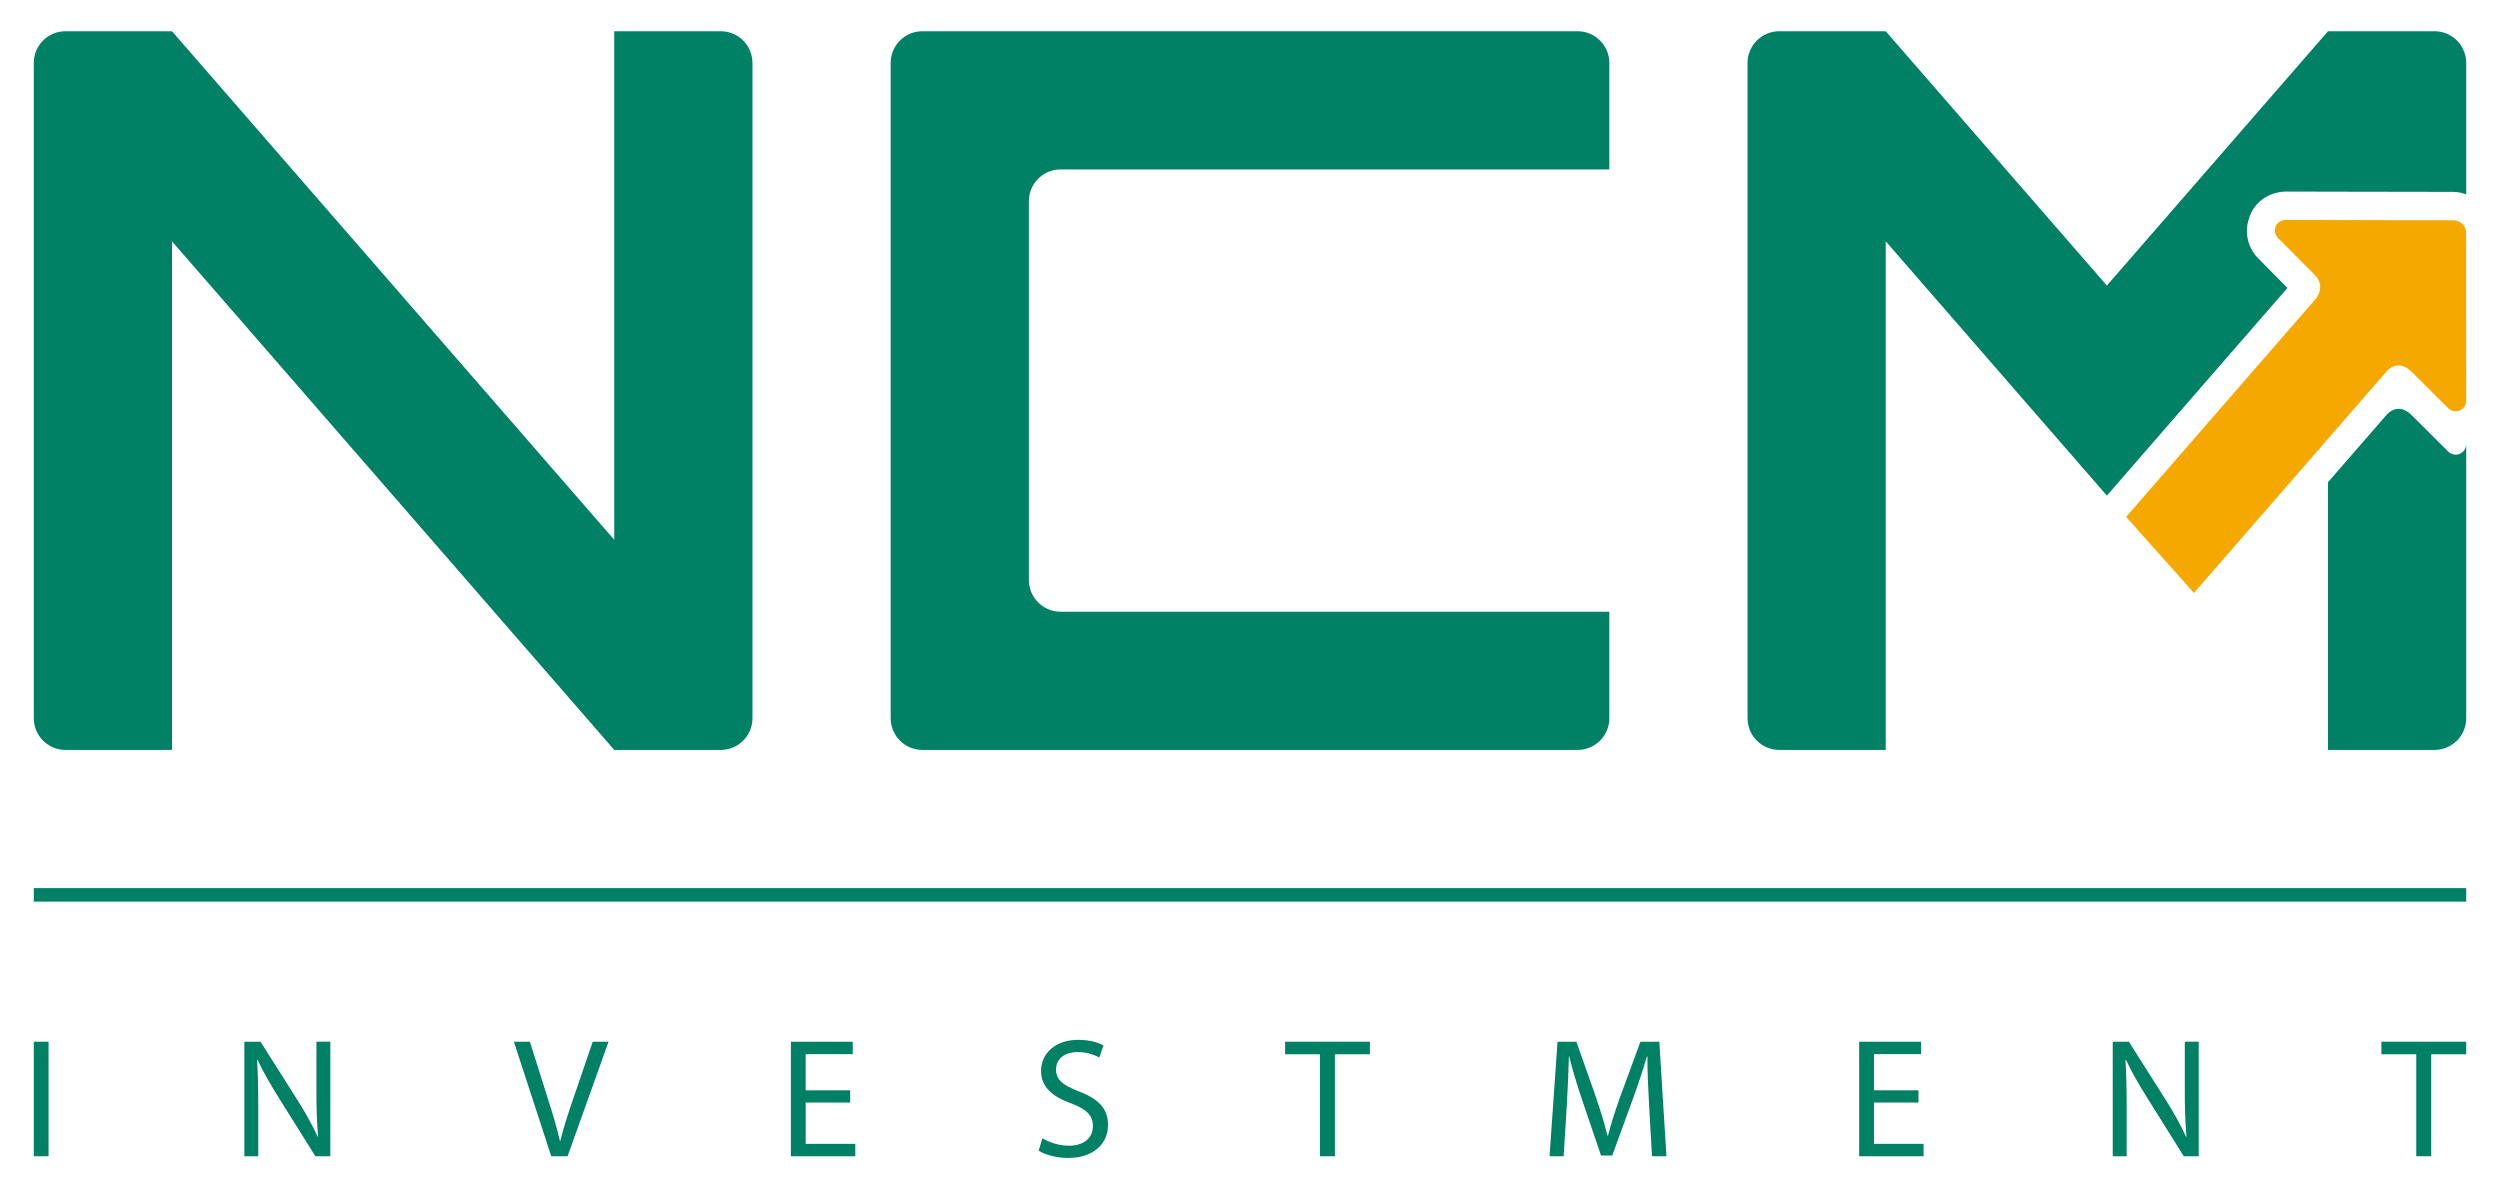 <?xml version="1.0" encoding="utf-8"?>
<!-- Generator: Adobe Illustrator 27.1.1, SVG Export Plug-In . SVG Version: 6.00 Build 0)  -->
<svg version="1.1" id="Layer_1" xmlns="http://www.w3.org/2000/svg" xmlns:xlink="http://www.w3.org/1999/xlink" x="0px" y="0px"
	 viewBox="0 0 5244.09 2494.49" style="enable-background:new 0 0 5244.09 2494.49;" xml:space="preserve">
<style type="text/css">
	.st0{fill:#008065;}
	.st1{fill:#F5A800;}
</style>
<g>
	<g>
		<path class="st0" d="M101.88,2185.11v240.28H70.87v-240.28H101.88z"/>
		<path class="st0" d="M512.55,2425.39v-240.28h33.87l77,121.56c17.83,28.16,31.73,53.47,43.14,78.07l0.71-0.36
			c-2.85-32.08-3.57-61.32-3.57-98.75v-100.53h29.23v240.28h-31.37l-76.29-121.92c-16.76-26.74-32.8-54.19-44.92-80.21l-1.07,0.36
			c1.78,30.3,2.5,59.18,2.5,99.1v102.67H512.55z"/>
		<path class="st0" d="M1156.36,2425.39l-78.43-240.28h33.51l37.43,118.35c10.34,32.44,19.25,61.67,25.67,89.84h0.71
			c6.77-27.81,16.76-58.11,27.45-89.48l40.64-118.71h33.15l-85.91,240.28H1156.36z"/>
		<path class="st0" d="M1783.42,2312.74h-93.4v86.63h104.09v26.02h-135.11v-240.28h129.76v26.02h-98.75v75.93h93.4V2312.74z"/>
		<path class="st0" d="M2186.6,2387.6c13.9,8.56,34.22,15.69,55.61,15.69c31.73,0,50.26-16.76,50.26-41
			c0-22.46-12.83-35.29-45.27-47.77c-39.21-13.9-63.46-34.22-63.46-68.09c0-37.43,31.01-65.24,77.72-65.24
			c24.6,0,42.42,5.7,53.12,11.76l-8.56,25.31c-7.84-4.28-23.88-11.41-45.63-11.41c-32.8,0-45.27,19.61-45.27,36.01
			c0,22.46,14.62,33.51,47.77,46.34c40.64,15.69,61.32,35.29,61.32,70.59c0,37.07-27.45,69.16-84.13,69.16
			c-23.17,0-48.48-6.77-61.32-15.33L2186.6,2387.6z"/>
		<path class="st0" d="M2768.74,2211.49h-73.08v-26.38h177.89v26.38h-73.44v213.89h-31.37V2211.49z"/>
		<path class="st0" d="M3459.26,2319.87c-1.78-33.51-3.92-73.79-3.56-103.74h-1.07c-8.2,28.16-18.18,58.11-30.3,91.26l-42.42,116.57
			h-23.53l-38.86-114.43c-11.41-33.87-21.03-64.88-27.81-93.4h-0.71c-0.71,29.95-2.5,70.23-4.63,106.23l-6.42,103.03h-29.59
			l16.76-240.28h39.57l40.99,116.22c9.98,29.59,18.18,55.97,24.24,80.92h1.07c6.06-24.24,14.62-50.62,25.31-80.92l42.78-116.22
			h39.57l14.97,240.28h-30.3L3459.26,2319.87z"/>
		<path class="st0" d="M4024.28,2312.74h-93.4v86.63h104.1v26.02h-135.11v-240.28h129.76v26.02h-98.75v75.93h93.4V2312.74z"/>
		<path class="st0" d="M4431.74,2425.39v-240.28h33.87l77,121.56c17.83,28.16,31.73,53.47,43.14,78.07l0.71-0.36
			c-2.85-32.08-3.56-61.32-3.56-98.75v-100.53h29.23v240.28h-31.37l-76.29-121.92c-16.76-26.74-32.8-54.19-44.92-80.21l-1.07,0.36
			c1.78,30.3,2.5,59.18,2.5,99.1v102.67H4431.74z"/>
		<path class="st0" d="M5068.42,2211.49h-73.08v-26.38h177.89v26.38h-73.44v213.89h-31.37V2211.49z"/>
	</g>
	<rect x="70.87" y="1862.95" class="st0" width="5102.35" height="28.35"/>
	<g>
		<path class="st0" d="M1578.39,131.98v1374.52c0,36.76-29.81,66.56-66.56,66.56h-223.34L360.78,506.2v1066.86H137.31
			c-36.63,0-66.44-29.81-66.44-66.46V131.98c0-36.76,29.81-66.44,66.44-66.44h223.47l927.7,1066.73V65.54h223.47
			C1548.58,65.54,1578.39,95.33,1578.39,131.98L1578.39,131.98z"/>
		<path class="st0" d="M2158.2,422.01v794.68c0,36.65,29.81,66.46,66.56,66.46h1151.05v223.34c0,36.76-29.81,66.56-66.46,66.56
			h-1374.5c-36.76,0-66.56-29.81-66.56-66.46V131.97c0-36.63,29.81-66.44,66.56-66.44h1374.5c36.65,0,66.46,29.81,66.46,66.56
			v223.34H2224.64C2188.01,355.44,2158.2,385.25,2158.2,422.01L2158.2,422.01z"/>
		<g>
			<path class="st0" d="M5173.23,131.98v275.89c-8.33-3.26-17.26-5.35-26.57-5.35l-47.75-0.11l-134.55-0.23l-81.04-0.13l-86.96-0.22
				h-0.13c-33.86,0-63.67,19.13-75.96,48.82c-0.23,0.58-0.45,1.04-0.58,1.62c-0.81,1.75-1.39,3.47-1.85,5.22
				c-3.01,8.35-4.64,17.39-4.64,26.78c0,14.27,3.6,27.72,10.1,39.44c3.94,7.18,8.93,13.68,14.72,19.35
				c4.41,4.54,17.84,18.09,32.81,33.17c7.31,7.42,15.07,15.3,22.39,22.73c1.73,1.73,3.35,3.47,4.99,5.09l-2.92,3.37l-109.69,126.05
				l-266.13,306.14l-140.44-161.53l-51.16-58.81L3955.6,506.2v1066.86h-223.33c-36.76,0-66.55-29.7-66.55-66.46V131.98
				c0-36.52,29.79-66.44,66.42-66.44h223.45l463.88,533.43l377.23-433.82l61.81-71.08l24.8-28.53h223.47
				c26.89,0,50.2,16,60.53,39.19c3.6,7.67,5.54,16.13,5.8,25.06C5173.23,130.48,5173.23,131.27,5173.23,131.98L5173.23,131.98z"/>
			<path class="st0" d="M5173.21,1225.36V931.58c0,12.21-9.9,22.12-22.12,22.12c-6.17,0-11.76-2.53-15.77-6.61l-0.02,0l-76.58-76.23
				c-29.94-29.94-53.11,0-53.11,0l-122.31,140.59v561.6h223.38c36.75,0,66.53-29.7,66.53-66.46L5173.21,1225.36L5173.21,1225.36z"/>
		</g>
	</g>
	<path class="st1" d="M4459.84,1084.25l142.3,159.5l403.46-463.94c0,0,23.24-29.86,53.1,0l72.57,72.38l3.97,3.97
		c4.16,3.97,9.64,6.61,15.87,6.61c12.28,0,22.11-10.02,22.11-22.11l-0.19-173.67V488.59c0-7.18-3.02-13.8-7.75-18.52
		c-4.91-4.91-11.53-7.94-18.9-7.94l-352.44-0.76c-12.09,0-22.11,9.83-22.11,22.11c0,6.24,2.65,11.72,6.61,15.87l3.97,3.97
		l72.38,72.57c27.3,27.3,0,54.16,0,54.16L4459.84,1084.25z"/>
</g>
</svg>
